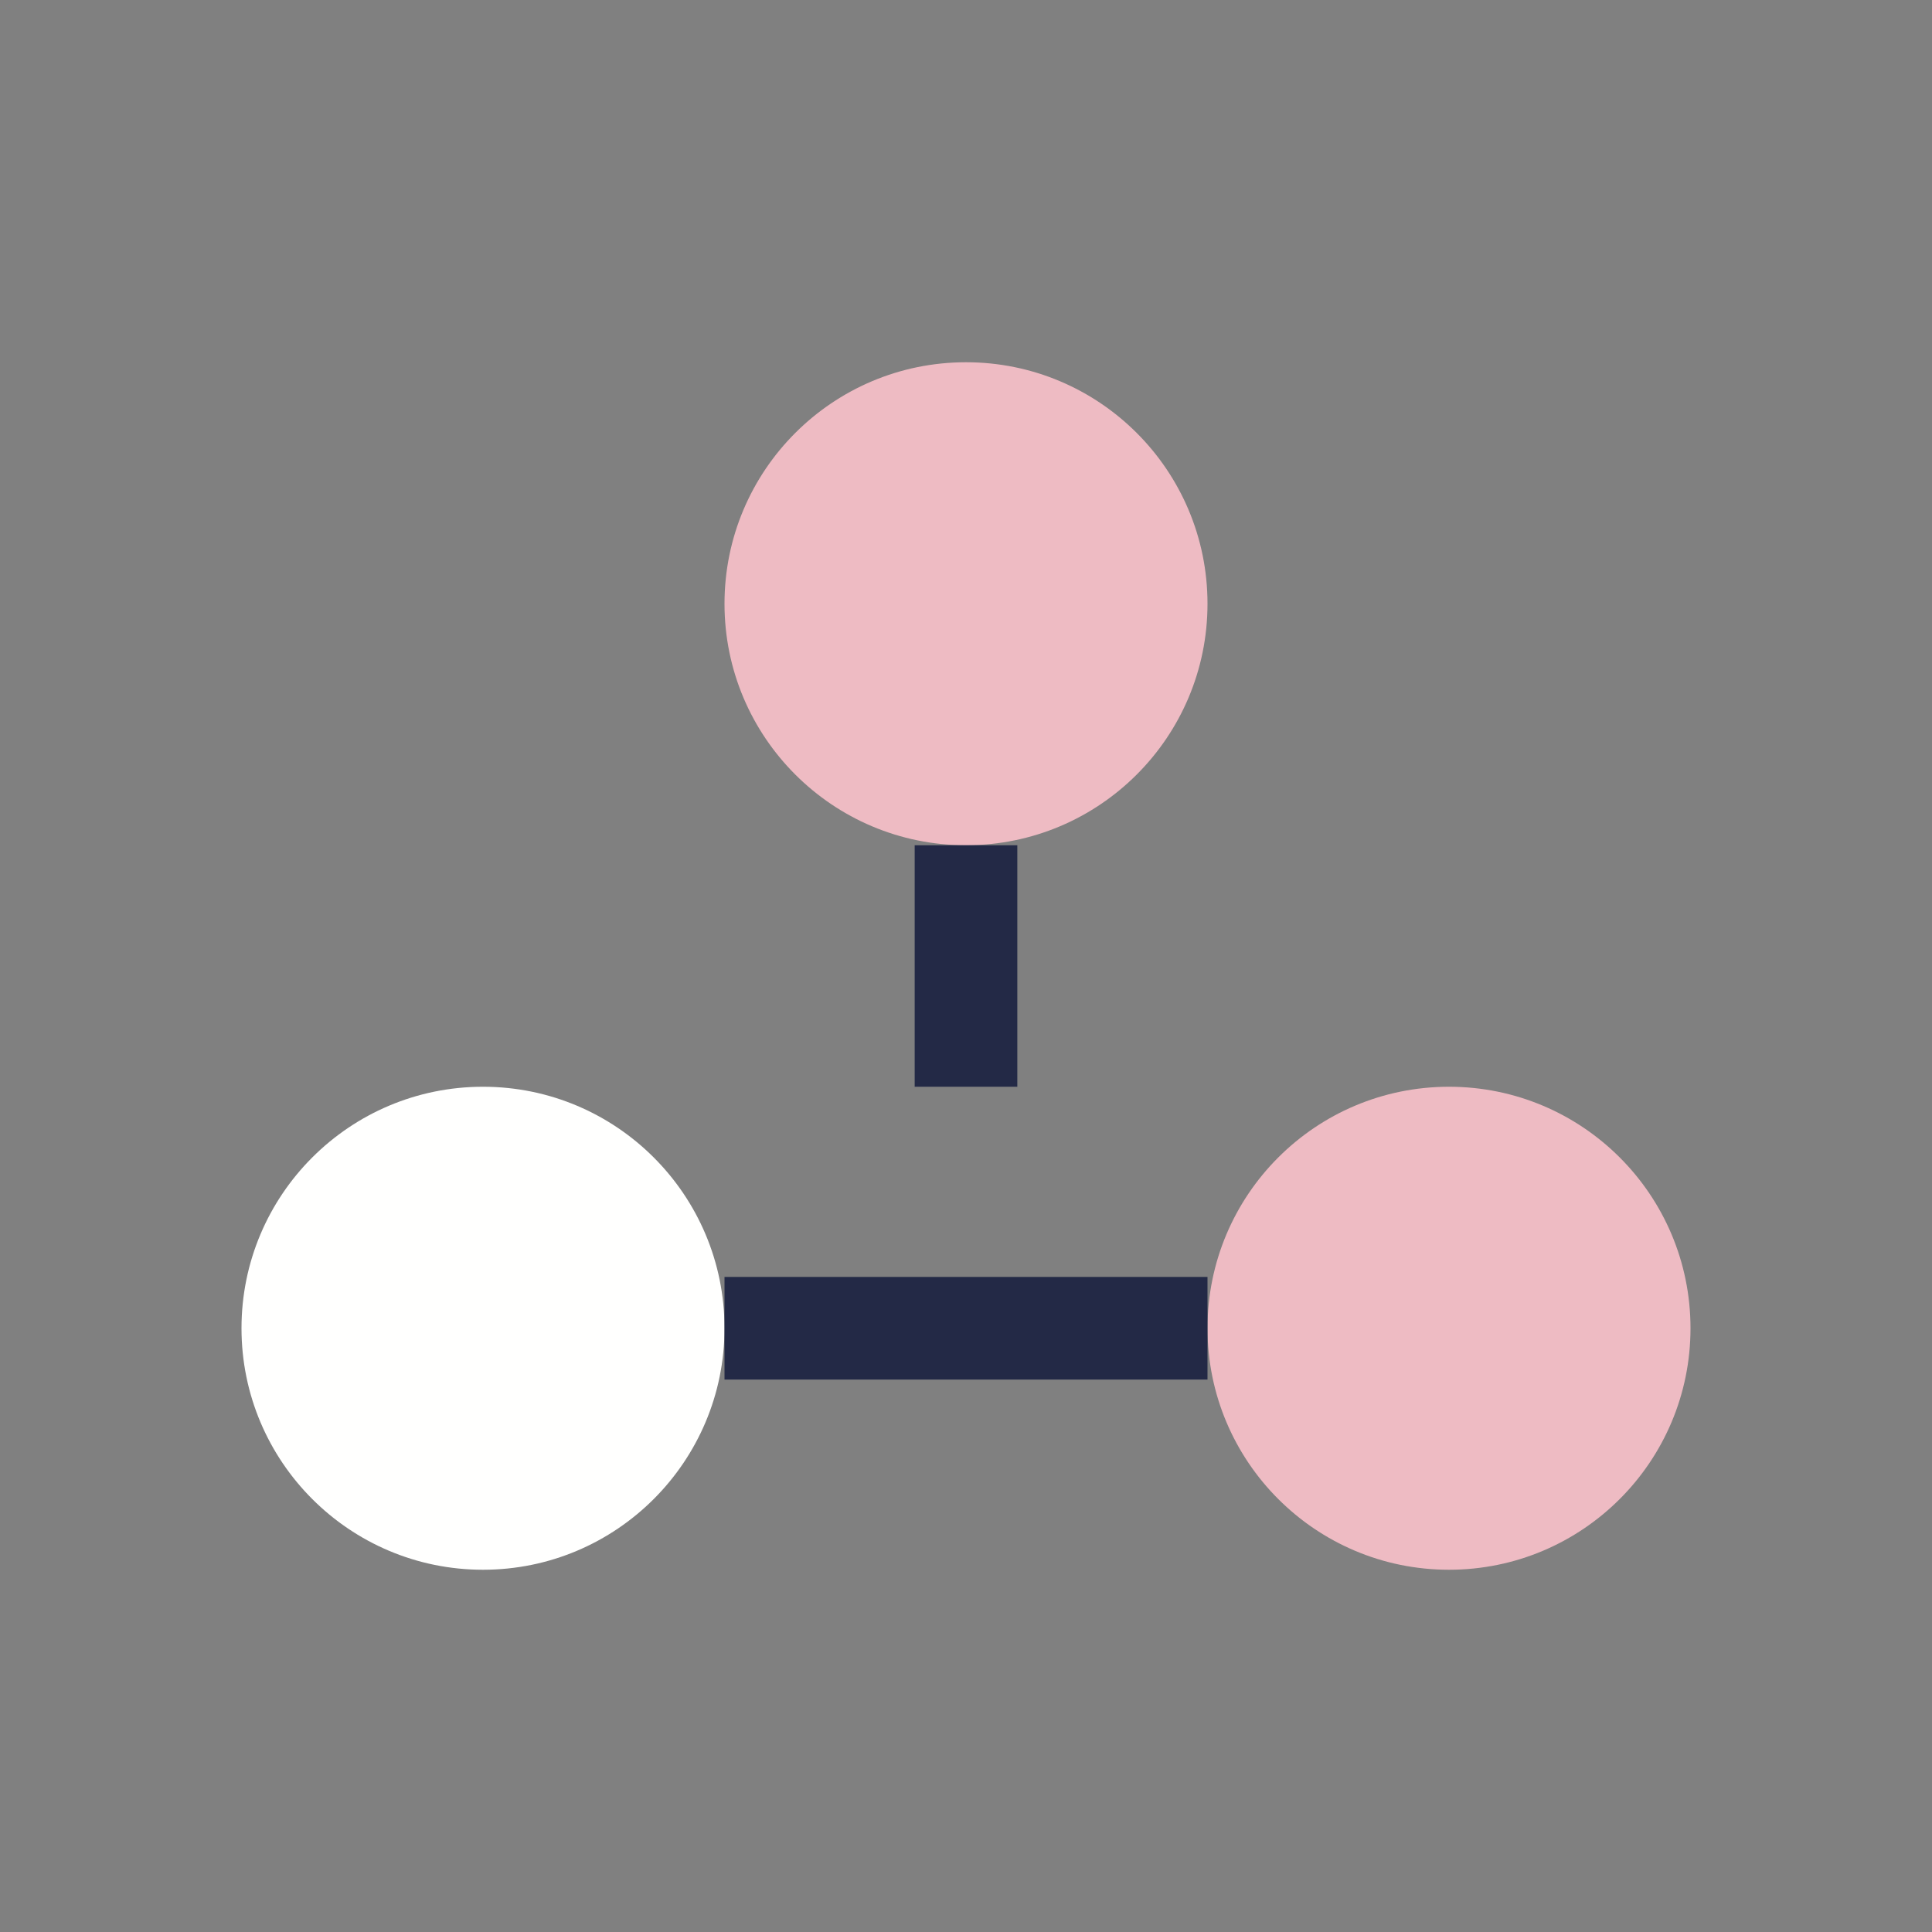 <?xml version="1.0" encoding="UTF-8"?>
<svg xmlns="http://www.w3.org/2000/svg" width="32" height="32" viewBox="0 0 32 32"><rect x="0" y="0" width="32" height="32" fill="#808080" stroke="none"/><circle cx="16" cy="10" r="4" fill="#eebbc3"/><circle cx="8" cy="22" r="4" fill="#fffffe"/><circle cx="24" cy="22" r="4" fill="#eebbc3"/><path d="M16 14 V18 M12 22 H20" stroke="#232946" stroke-width="1.7"/></svg>